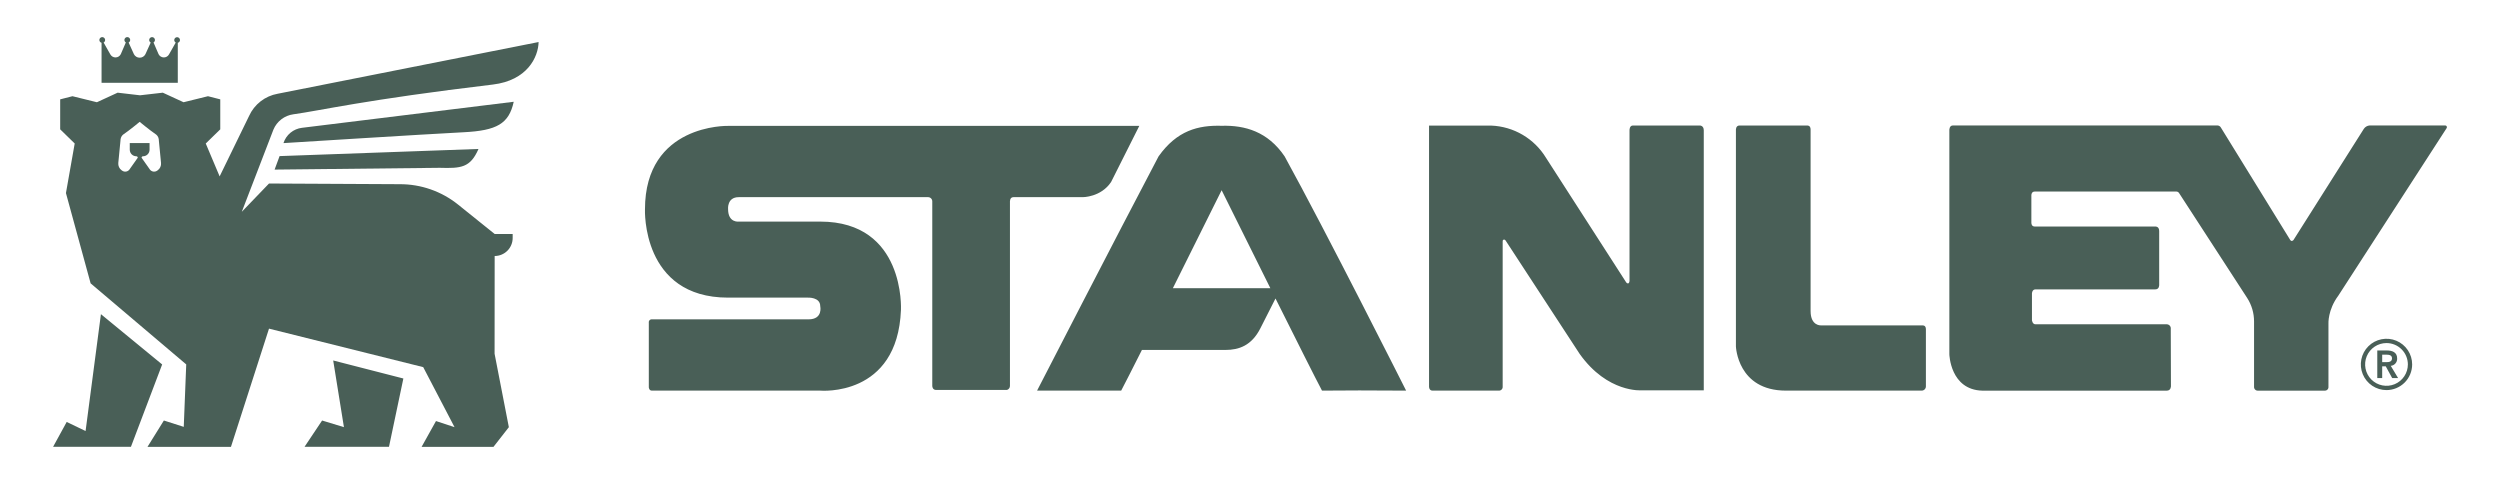 <svg width="351" height="68" viewBox="0 0 351 68" fill="none" xmlns="http://www.w3.org/2000/svg">
<path d="M334.994 50.846C335.382 50.846 335.838 50.814 335.838 50.311C335.838 49.851 335.41 49.796 335.056 49.796H334.459V50.846H334.994ZM333.77 49.206H335.115C335.859 49.206 336.559 49.446 336.559 50.315C336.575 50.572 336.491 50.826 336.323 51.022C336.156 51.218 335.919 51.341 335.662 51.365L336.691 53.077H335.859L334.962 51.437H334.459V53.077H333.77L333.77 49.206Z" fill="#495F57"/>
<path d="M335.064 48.165C334.47 48.165 333.89 48.341 333.397 48.67C332.903 49 332.518 49.469 332.291 50.017C332.064 50.566 332.005 51.169 332.121 51.751C332.236 52.334 332.522 52.868 332.942 53.288C333.362 53.708 333.896 53.994 334.478 54.109C335.061 54.225 335.664 54.166 336.212 53.939C336.761 53.711 337.23 53.327 337.559 52.833C337.889 52.34 338.065 51.759 338.065 51.166C338.064 50.37 337.747 49.608 337.185 49.045C336.622 48.482 335.86 48.166 335.064 48.165ZM335.064 54.769C334.351 54.769 333.655 54.558 333.062 54.162C332.469 53.766 332.008 53.203 331.735 52.545C331.462 51.886 331.391 51.162 331.53 50.463C331.669 49.764 332.012 49.122 332.516 48.618C333.02 48.114 333.662 47.771 334.361 47.632C335.06 47.493 335.785 47.564 336.443 47.837C337.101 48.109 337.664 48.571 338.06 49.164C338.456 49.757 338.667 50.453 338.667 51.166C338.666 52.121 338.286 53.037 337.611 53.713C336.935 54.388 336.019 54.768 335.064 54.769ZM159.957 17.676H102.184C102.184 17.676 90.554 17.387 90.554 29.4C90.554 29.4 90.041 41.787 102.222 41.787H113.431C113.431 41.787 115.161 41.698 115.161 42.983C115.161 42.983 115.59 44.837 113.514 44.837H91.547C91.483 44.828 91.419 44.835 91.358 44.856C91.298 44.877 91.243 44.912 91.199 44.959C91.154 45.005 91.122 45.061 91.103 45.122C91.085 45.184 91.082 45.249 91.093 45.312V54.383C91.093 54.383 91.125 54.843 91.515 54.843H115.162C115.162 54.843 126.015 55.819 126.494 43.505C126.494 43.505 127.141 31.112 115.162 31.112H103.711C103.711 31.112 102.222 31.309 102.222 29.352C102.222 29.352 102.063 27.682 103.711 27.682H130.329C130.48 27.688 130.622 27.753 130.727 27.861C130.832 27.97 130.89 28.115 130.891 28.266V54.158C130.891 54.158 130.872 54.718 131.394 54.75H141.373C141.496 54.715 141.604 54.639 141.681 54.536C141.758 54.433 141.798 54.308 141.797 54.18V28.37C141.797 28.37 141.738 27.682 142.281 27.682H152.012C152.012 27.682 154.557 27.703 155.995 25.557L159.957 17.676ZM270.396 54.218V46.219C270.396 45.613 269.895 45.685 269.895 45.685H255.663C255.663 45.685 254.208 45.781 254.208 43.677V18.188C254.208 17.559 253.716 17.622 253.716 17.622H244.223C243.693 17.622 243.723 18.239 243.723 18.239V48.639C243.723 48.639 243.933 54.843 250.745 54.843H269.836C269.993 54.834 270.14 54.763 270.245 54.646C270.35 54.528 270.404 54.374 270.396 54.217M321.999 33.708L331.882 18.089C331.974 17.951 332.096 17.837 332.239 17.755C332.382 17.672 332.543 17.624 332.707 17.614H343.327C343.371 17.618 343.413 17.634 343.448 17.659C343.483 17.685 343.511 17.72 343.529 17.76C343.546 17.8 343.552 17.845 343.546 17.888C343.54 17.931 343.522 17.972 343.495 18.007L328.302 41.507C326.803 43.517 326.915 45.437 326.915 45.437V54.296C326.922 54.367 326.914 54.438 326.892 54.506C326.869 54.574 326.832 54.635 326.784 54.688C326.736 54.74 326.677 54.781 326.611 54.809C326.546 54.836 326.475 54.85 326.404 54.848H316.993C316.922 54.849 316.85 54.836 316.784 54.809C316.718 54.781 316.658 54.74 316.609 54.688C316.56 54.636 316.522 54.574 316.498 54.507C316.474 54.439 316.464 54.368 316.469 54.296V45.147C316.475 43.96 316.132 42.797 315.483 41.804L305.945 27.112C305.906 27.048 305.852 26.994 305.787 26.956C305.722 26.918 305.649 26.897 305.574 26.893H285.677C285.198 26.893 285.204 27.402 285.204 27.402V31.275C285.204 31.275 285.187 31.801 285.66 31.801H302.632C302.632 31.801 303.15 31.78 303.15 32.44V39.996C303.15 39.996 303.184 40.627 302.613 40.627H285.794C285.295 40.627 285.287 41.2 285.287 41.2V44.958C285.287 44.958 285.35 45.531 285.779 45.531H304.24C304.319 45.535 304.396 45.556 304.467 45.592C304.537 45.628 304.6 45.678 304.65 45.739C304.701 45.8 304.738 45.871 304.759 45.947C304.781 46.023 304.787 46.103 304.776 46.181L304.8 54.205C304.8 54.205 304.819 54.848 304.219 54.848H278.336C273.808 54.744 273.689 49.74 273.689 49.74V18.27C273.689 18.27 273.671 17.615 274.182 17.615H311.364C311.46 17.624 311.551 17.657 311.631 17.711C311.711 17.764 311.776 17.837 311.82 17.922L321.545 33.687C321.545 33.687 321.715 33.988 321.999 33.708ZM200.637 54.284C200.637 54.284 200.622 54.835 201.12 54.844H210.472C210.543 54.842 210.612 54.826 210.676 54.797C210.74 54.767 210.798 54.725 210.845 54.672C210.892 54.62 210.928 54.558 210.95 54.492C210.972 54.425 210.981 54.354 210.975 54.284V33.882C210.975 33.882 210.964 33.687 211.1 33.653C211.1 33.653 211.212 33.574 211.371 33.744L221.777 49.677C225.705 55.215 230.504 54.801 230.504 54.801H239.209V18.302C239.209 17.595 238.636 17.621 238.636 17.621H229.264C228.755 17.621 228.784 18.302 228.784 18.302V39.446C228.759 39.757 228.602 39.787 228.602 39.787C228.43 39.834 228.305 39.626 228.305 39.626L217.051 22.145C216.242 20.818 215.117 19.712 213.777 18.925C212.438 18.138 210.924 17.695 209.371 17.634H200.637V54.284ZM164.67 40.464C168.146 33.5 171.518 26.707 171.518 26.707C171.518 26.707 174.882 33.5 178.358 40.464H164.67ZM180.361 21.953C178 18.473 174.797 17.568 171.518 17.661C168.226 17.567 165.246 18.318 162.663 21.954C156.739 33.199 145.604 54.844 145.604 54.844H157.414C157.868 53.985 158.951 51.864 160.326 49.132H172.052C173.955 49.132 175.728 48.515 176.952 46.103C177.633 44.775 178.488 43.089 179.08 41.908C181.979 47.713 184.795 53.317 185.61 54.844C191.031 54.807 190.249 54.807 197.42 54.844C197.42 54.844 186.074 32.319 180.361 21.954M48.288 59.972L45.223 59.039L42.755 62.734H54.613L56.632 53.141L46.78 50.61L48.288 59.972ZM14.17 44.109L12.015 60.515L9.364 59.242L7.453 62.734H18.382L22.767 51.168L14.17 44.109ZM72.127 14.288L42.404 17.943C41.809 18.014 41.247 18.253 40.785 18.634C40.323 19.015 39.98 19.521 39.798 20.092C39.798 20.092 60.055 18.821 65.071 18.569C69.767 18.334 71.453 17.375 72.127 14.288ZM38.553 23.812L61.722 23.561C64.724 23.648 66.028 23.561 67.181 20.914L39.255 21.916L38.553 23.812ZM14.259 6.006V11.625H24.962V6.006C25.049 5.986 25.126 5.938 25.182 5.868C25.238 5.798 25.269 5.712 25.269 5.623C25.269 5.516 25.227 5.413 25.151 5.338C25.076 5.262 24.973 5.22 24.866 5.22C24.759 5.22 24.657 5.262 24.581 5.338C24.506 5.413 24.463 5.516 24.463 5.623C24.464 5.695 24.483 5.765 24.521 5.827C24.558 5.889 24.612 5.939 24.675 5.972H24.673L23.731 7.635C23.658 7.768 23.55 7.879 23.418 7.954C23.286 8.03 23.136 8.068 22.985 8.064C22.833 8.061 22.685 8.015 22.557 7.933C22.429 7.851 22.326 7.736 22.26 7.599L21.553 5.962C21.613 5.928 21.663 5.878 21.698 5.819C21.733 5.759 21.752 5.692 21.752 5.623C21.753 5.551 21.735 5.48 21.7 5.418C21.665 5.356 21.614 5.304 21.552 5.268C21.49 5.232 21.419 5.213 21.348 5.213C21.276 5.214 21.206 5.233 21.144 5.269C21.083 5.306 21.032 5.358 20.997 5.421C20.962 5.483 20.945 5.554 20.947 5.626C20.948 5.697 20.969 5.767 21.007 5.828C21.044 5.889 21.097 5.939 21.161 5.972L20.419 7.606C20.345 7.753 20.232 7.876 20.092 7.964C19.953 8.051 19.792 8.098 19.627 8.1H19.593C19.429 8.098 19.268 8.051 19.129 7.963C18.989 7.876 18.876 7.752 18.802 7.606L18.06 5.972C18.14 5.931 18.204 5.864 18.241 5.783C18.279 5.701 18.289 5.609 18.268 5.522C18.248 5.434 18.2 5.356 18.13 5.299C18.061 5.242 17.974 5.21 17.884 5.207C17.794 5.205 17.706 5.232 17.634 5.285C17.561 5.339 17.508 5.414 17.483 5.501C17.459 5.587 17.463 5.679 17.497 5.763C17.53 5.846 17.59 5.916 17.668 5.962L16.961 7.599C16.895 7.736 16.792 7.851 16.664 7.933C16.536 8.015 16.388 8.061 16.236 8.064C16.084 8.068 15.934 8.03 15.803 7.954C15.671 7.879 15.563 7.768 15.489 7.635L14.548 5.972H14.545C14.609 5.939 14.662 5.889 14.7 5.827C14.737 5.765 14.757 5.695 14.758 5.623C14.759 5.547 14.739 5.472 14.7 5.407C14.661 5.342 14.604 5.289 14.536 5.255C14.468 5.221 14.392 5.206 14.316 5.214C14.241 5.221 14.169 5.249 14.109 5.295C14.049 5.342 14.003 5.404 13.976 5.475C13.95 5.547 13.945 5.624 13.96 5.698C13.976 5.773 14.012 5.841 14.065 5.895C14.118 5.95 14.185 5.988 14.259 6.006Z" fill="#495F57"/>
<path d="M22.134 23.913L22.056 23.968C21.903 24.073 21.716 24.116 21.533 24.09C21.35 24.064 21.183 23.971 21.065 23.829L19.875 22.143C19.875 22.089 19.896 22.038 19.933 22.001C19.971 21.963 20.021 21.941 20.075 21.941C20.196 21.941 20.316 21.917 20.428 21.871C20.54 21.825 20.642 21.757 20.728 21.671C20.814 21.585 20.882 21.484 20.929 21.372C20.975 21.259 20.999 21.139 20.999 21.018V20.085H18.219V21.018C18.219 21.263 18.316 21.498 18.489 21.671C18.662 21.843 18.897 21.941 19.142 21.941C19.168 21.941 19.194 21.946 19.219 21.956C19.243 21.966 19.265 21.981 19.284 22C19.303 22.018 19.318 22.041 19.328 22.065C19.338 22.09 19.343 22.116 19.343 22.142L18.153 23.828C18.035 23.971 17.868 24.064 17.685 24.09C17.502 24.116 17.316 24.073 17.163 23.969L17.084 23.913C16.92 23.798 16.79 23.642 16.707 23.46C16.623 23.278 16.59 23.078 16.609 22.878L16.91 19.786C16.91 19.641 16.931 19.496 16.974 19.358C17.05 19.13 17.203 18.937 17.407 18.81C18.111 18.342 19.606 17.111 19.606 17.111L19.608 17.114L19.612 17.111C19.612 17.111 21.114 18.346 21.816 18.814C22.018 18.939 22.169 19.131 22.245 19.355C22.287 19.495 22.308 19.64 22.308 19.786L22.609 22.878C22.629 23.078 22.595 23.278 22.512 23.46C22.428 23.642 22.298 23.799 22.134 23.913ZM38.977 13.164C38.107 13.32 37.288 13.684 36.591 14.226C35.893 14.768 35.338 15.472 34.972 16.276L30.837 24.766L28.887 20.147L30.926 18.159V13.949L29.201 13.508L25.772 14.354L22.86 13.012L19.659 13.379L16.516 13.012L13.604 14.354L10.174 13.508L8.45 13.949V18.159L10.488 20.147L9.258 27.107L12.723 39.783L26.147 51.163L25.799 59.932L23.008 59.039L20.709 62.736H32.427L37.768 46.141L59.419 51.545L63.818 59.974L61.213 59.115L59.194 62.736H69.288L71.442 59.976L69.44 49.668L69.451 35.944C70.122 35.943 70.765 35.676 71.239 35.202C71.713 34.727 71.979 34.084 71.979 33.413V32.857H69.453V32.855L64.322 28.73C61.996 26.859 59.097 25.846 56.112 25.861L37.77 25.765L33.948 29.736L38.389 18.196C38.627 17.626 39.009 17.128 39.498 16.752C39.988 16.375 40.567 16.133 41.178 16.049C44.941 15.536 51.31 14 69.192 11.871C74.028 11.294 75.576 8.013 75.619 5.902L38.977 13.164Z" fill="#495F57"/>
</svg>
